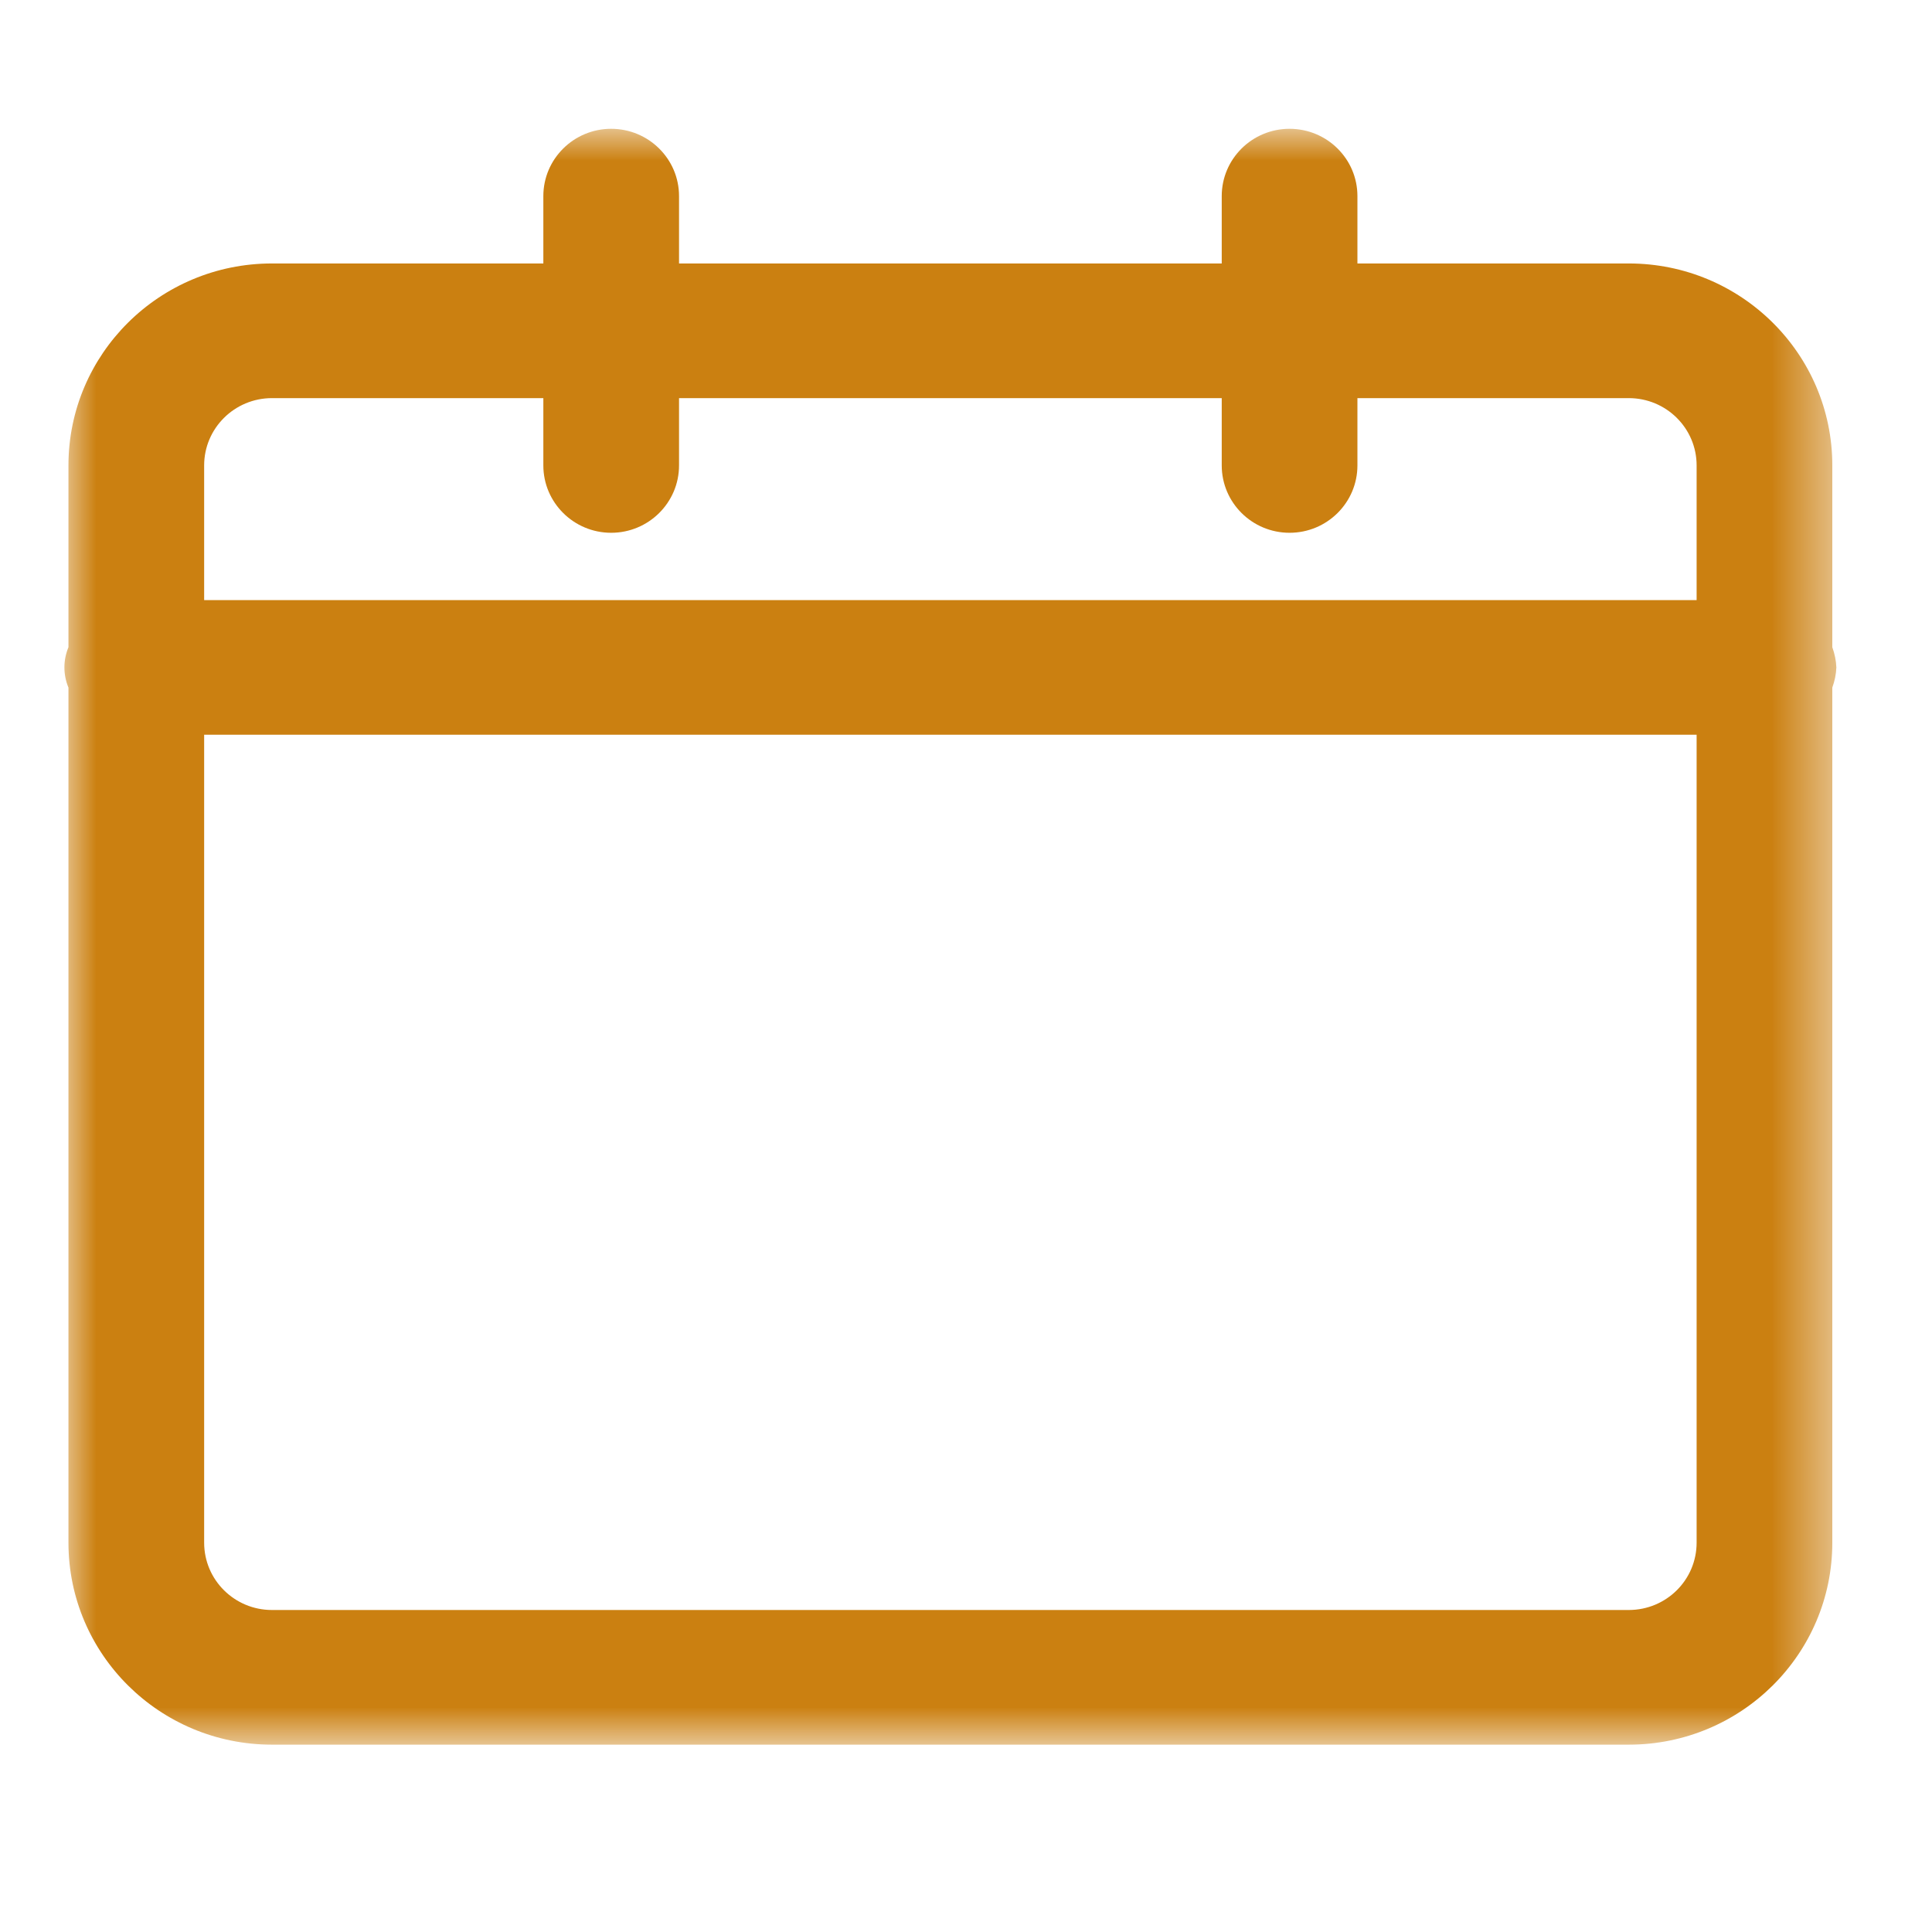 <svg width="30" height="30" viewBox="0 0 30 30" fill="none" xmlns="http://www.w3.org/2000/svg">
<mask id="mask0_942_6348" style="mask-type:alpha" maskUnits="userSpaceOnUse" x="1" y="2" width="28" height="26">
<path d="M1 2H28.515V27.091H1V2Z" fill="white"/>
</mask>
<g mask="url(#mask0_942_6348)">
<path fill-rule="evenodd" clip-rule="evenodd" d="M25.291 25H4.223C3.642 25 3.17 24.533 3.17 23.954V11.409H26.345V23.954C26.345 24.533 25.874 25 25.291 25ZM4.223 6.182H8.437V7.227C8.437 7.804 8.909 8.273 9.49 8.273C10.072 8.273 10.544 7.804 10.544 7.227V6.182H18.971V7.227C18.971 7.804 19.442 8.273 20.024 8.273C20.607 8.273 21.078 7.804 21.078 7.227V6.182H25.291C25.874 6.182 26.345 6.65 26.345 7.227V9.318H3.17V7.227C3.17 6.65 3.642 6.182 4.223 6.182ZM28.515 10.364C28.511 10.256 28.488 10.15 28.452 10.05V7.227C28.452 5.495 27.037 4.091 25.291 4.091H21.078V3.045C21.078 2.468 20.607 2 20.024 2C19.442 2 18.971 2.468 18.971 3.045V4.091H10.544V3.045C10.544 2.468 10.072 2 9.49 2C8.909 2 8.437 2.468 8.437 3.045V4.091H4.223C2.478 4.091 1.063 5.495 1.063 7.227V10.05C0.979 10.251 0.979 10.476 1.063 10.677V23.954C1.063 25.687 2.478 27.091 4.223 27.091H25.291C27.037 27.091 28.452 25.687 28.452 23.954V10.677C28.488 10.577 28.511 10.471 28.515 10.364Z" fill="#CB8011"/>
</g>
</svg>
